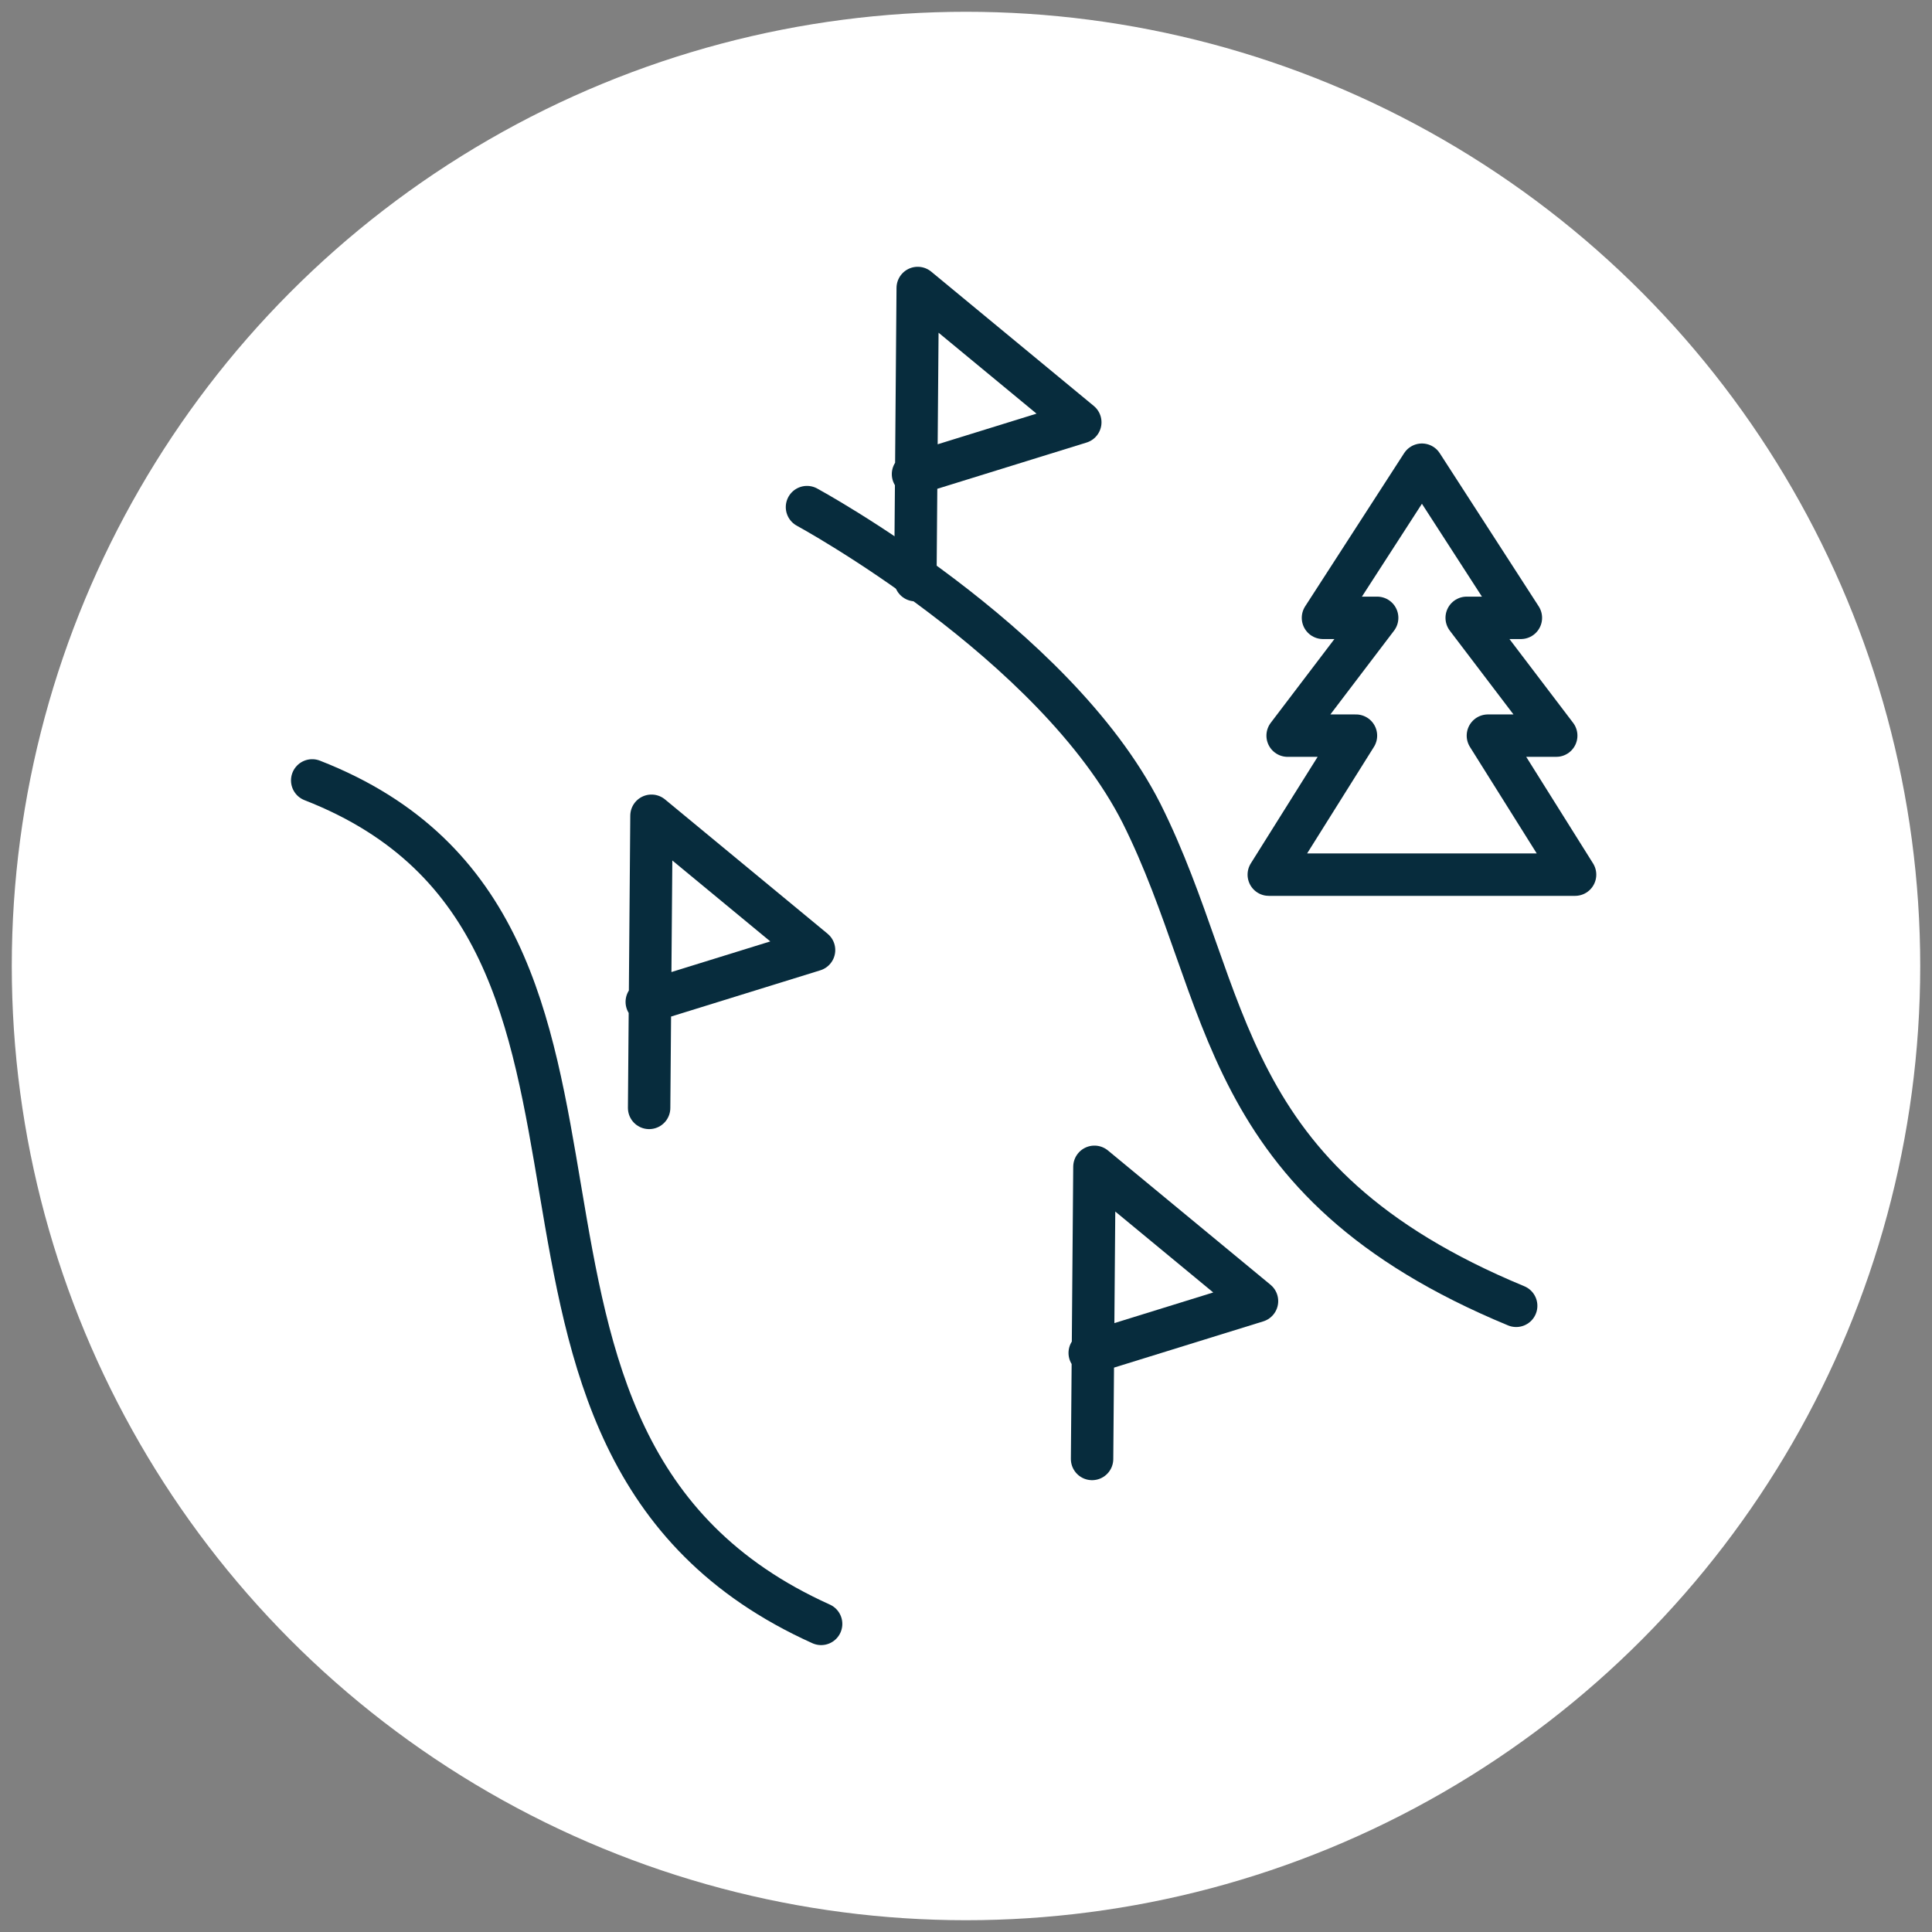 <?xml version="1.0" encoding="utf-8"?>
<!-- Generator: Adobe Illustrator 27.1.1, SVG Export Plug-In . SVG Version: 6.00 Build 0)  -->
<svg version="1.1" id="Layer_1" xmlns="http://www.w3.org/2000/svg" xmlns:xlink="http://www.w3.org/1999/xlink" x="0px" y="0px"
	 viewBox="0 0 82 82" style="enable-background:new 0 0 82 82;" xml:space="preserve">
<rect x="0" y="0" width="82" height="82" fill="#808080" stroke="none"/>
<style type="text/css">
	.st0{fill:#FFFFFF;}
	.st1{fill:none;stroke:#072C3D;stroke-width:1.8;stroke-linecap:round;stroke-linejoin:round;}
</style>
<circle class="st0" cx="41" cy="41" r="40.5"/>
<g id="Group_1005" transform="translate(11.151 -1213.577)">
	<path id="Path_1001" class="st1" d="M42.7,1250.7l3.7-5.9h-2.9l3.8-5H45l4.2-6.5l4.2,6.5h-2.3l3.8,5H52l3.7,5.9H42.7z"/>
	<path id="Path_1002" class="st1" d="M2.1,1246.7c16.4,6.4,4.5,28.1,21.6,35.8"/>
	<path id="Path_1003" class="st1" d="M23.1,1235.1c0,0,10.5,5.7,14.2,13c3.9,7.8,3.1,15.6,15.9,20.9"/>
	<path id="Path_1005" class="st1" d="M27.7,1238.2l0.1-12.4l6.9,5.7l-7.1,2.2"/>
	<path id="Path_1007" class="st1" d="M16.4,1260.6l0.1-12.4l6.9,5.7l-7.1,2.2"/>
	<path id="Path_1009" class="st1" d="M35.2,1275.5l0.1-12.4l6.9,5.7l-7.1,2.2"/>
</g>
</svg>
